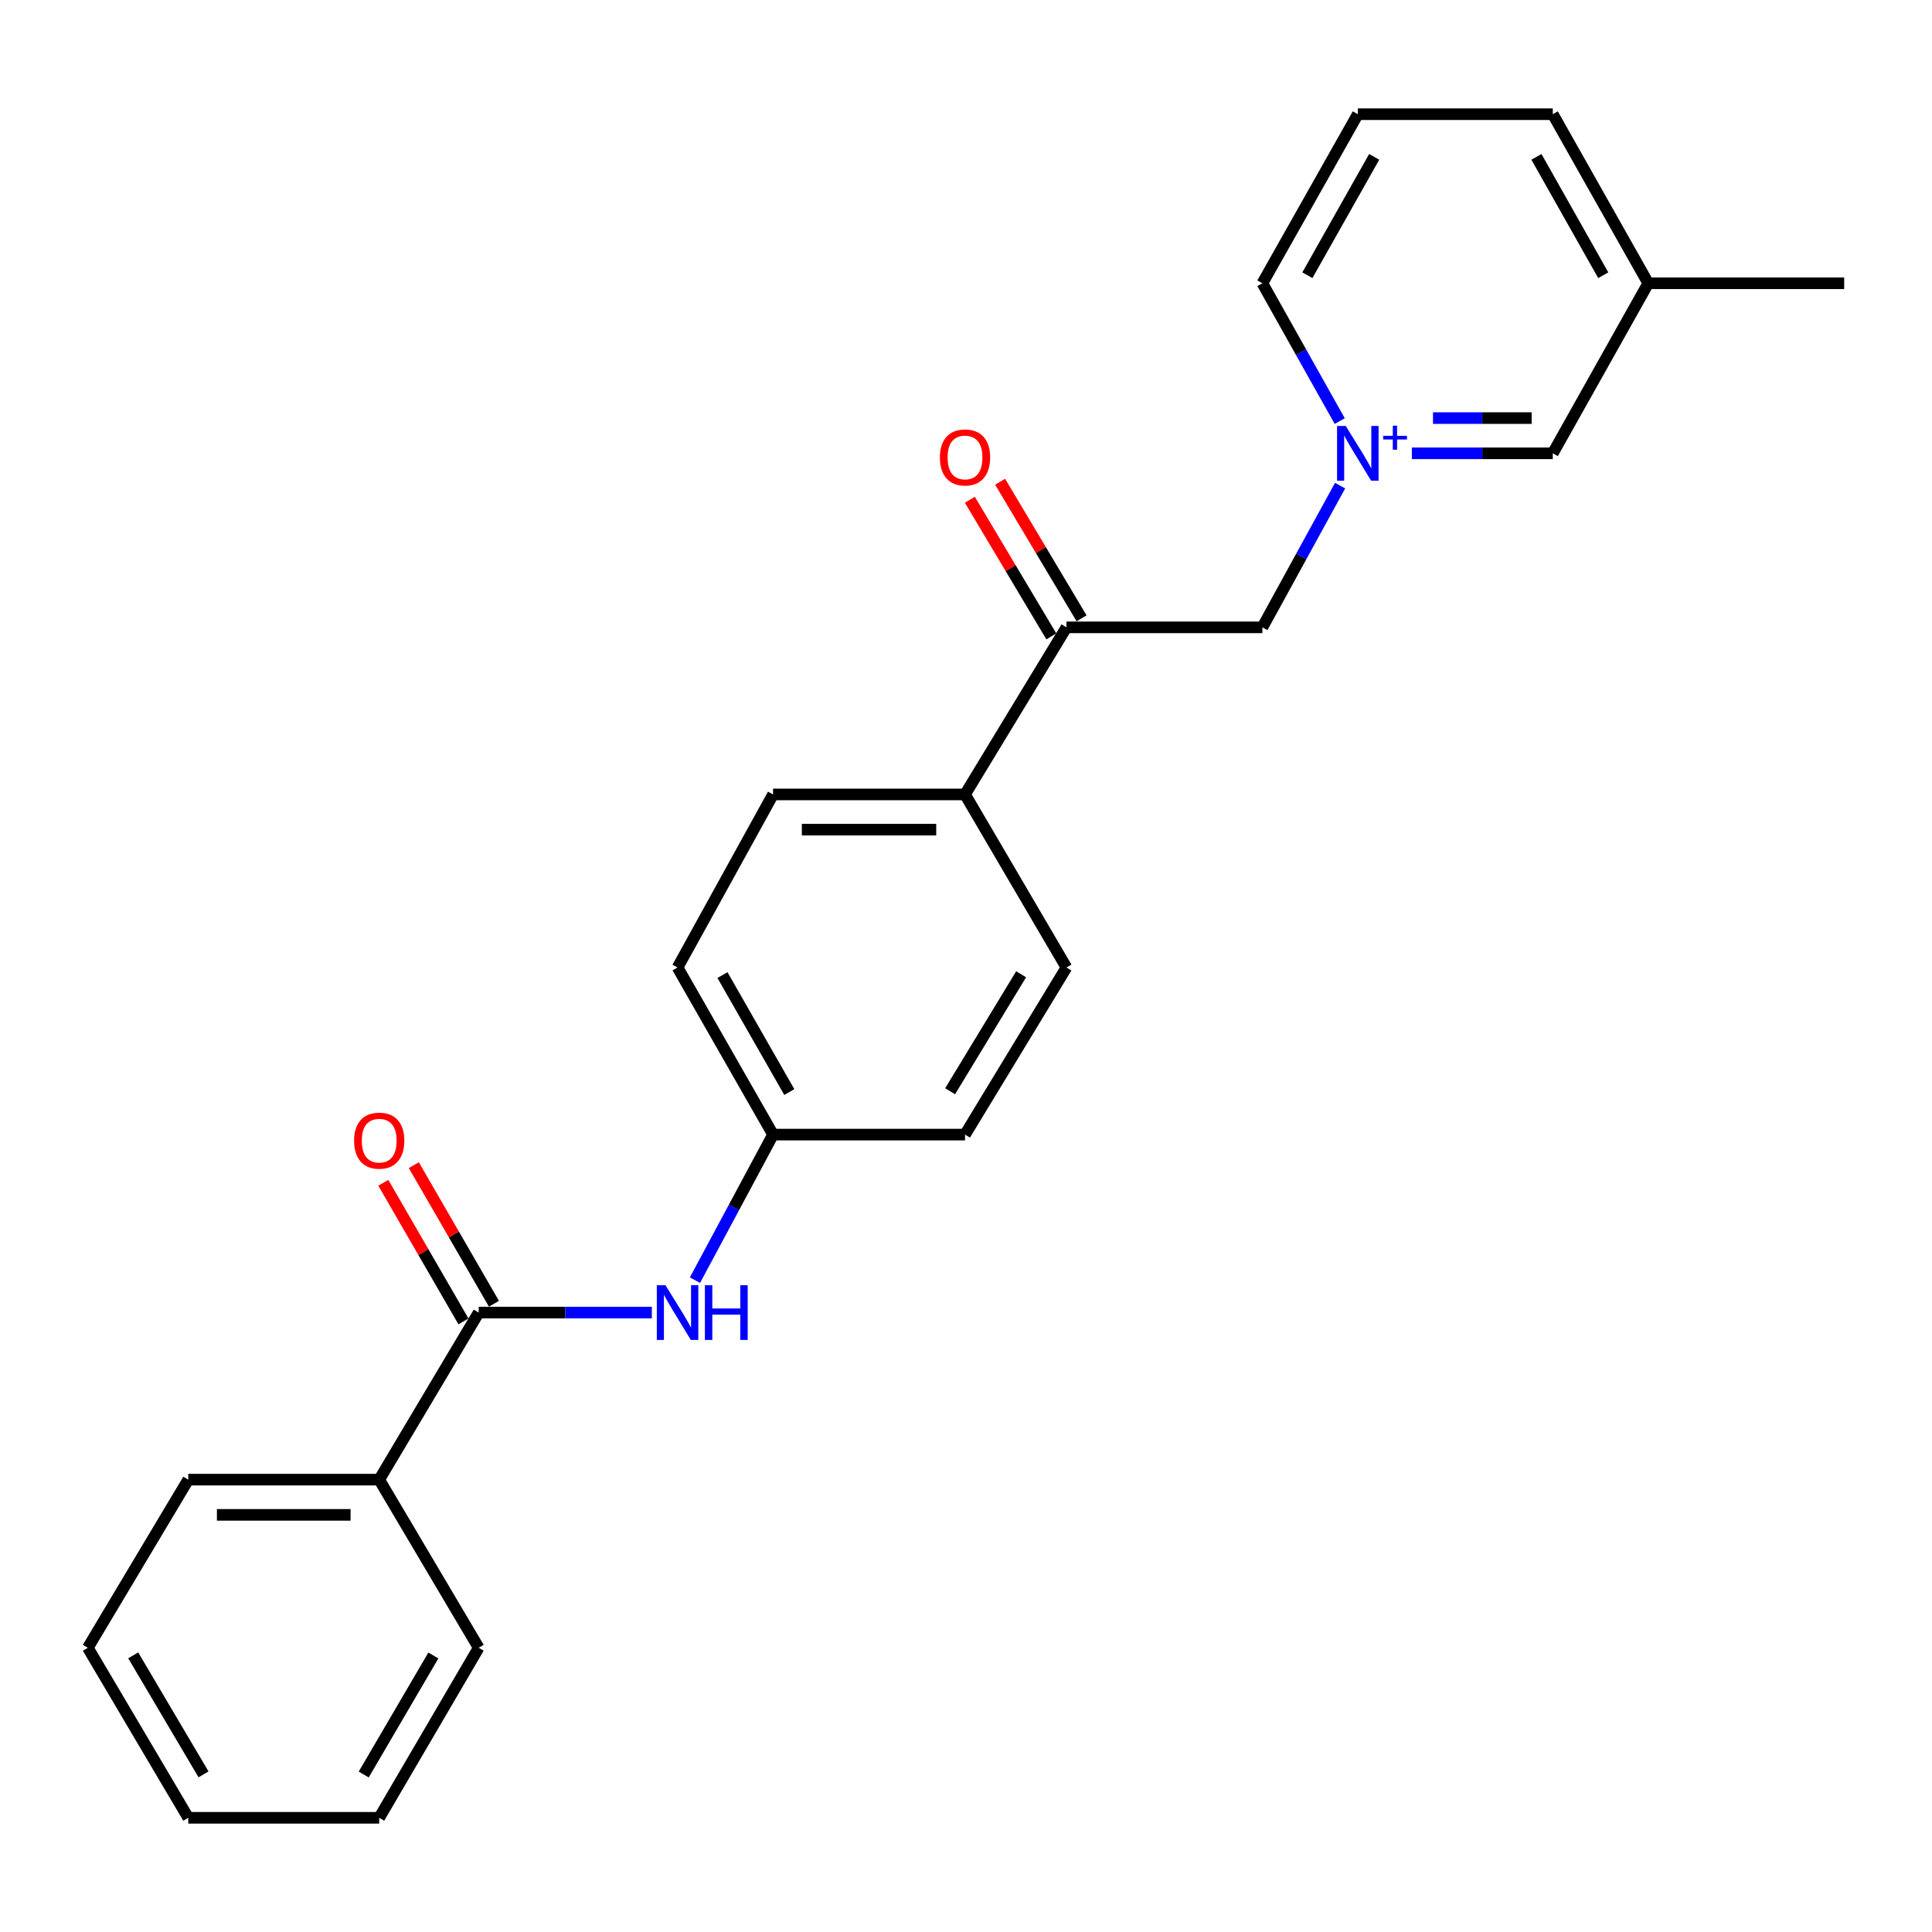 <?xml version='1.0' encoding='iso-8859-1'?>
<svg version='1.1' baseProfile='full'
              xmlns='http://www.w3.org/2000/svg'
                      xmlns:rdkit='http://www.rdkit.org/xml'
                      xmlns:xlink='http://www.w3.org/1999/xlink'
                  xml:space='preserve'
width='1000px' height='1000px' viewBox='0 0 1000 1000'>
<!-- END OF HEADER -->
<rect style='opacity:1.0;fill:#FFFFFF;stroke:none' width='1000' height='1000' x='0' y='0'> </rect>
<path class='bond-3' d='M 693.632,251.365 L 673.519,288.04' style='fill:none;fill-rule:evenodd;stroke:#0000FF;stroke-width:6px;stroke-linecap:butt;stroke-linejoin:miter;stroke-opacity:1' />
<path class='bond-3' d='M 673.519,288.04 L 653.406,324.715' style='fill:none;fill-rule:evenodd;stroke:#000000;stroke-width:6px;stroke-linecap:butt;stroke-linejoin:miter;stroke-opacity:1' />
<path class='bond-6' d='M 730.773,234.637 L 767.248,234.637' style='fill:none;fill-rule:evenodd;stroke:#0000FF;stroke-width:6px;stroke-linecap:butt;stroke-linejoin:miter;stroke-opacity:1' />
<path class='bond-6' d='M 767.248,234.637 L 803.722,234.637' style='fill:none;fill-rule:evenodd;stroke:#000000;stroke-width:6px;stroke-linecap:butt;stroke-linejoin:miter;stroke-opacity:1' />
<path class='bond-6' d='M 741.716,216.404 L 767.248,216.404' style='fill:none;fill-rule:evenodd;stroke:#0000FF;stroke-width:6px;stroke-linecap:butt;stroke-linejoin:miter;stroke-opacity:1' />
<path class='bond-6' d='M 767.248,216.404 L 792.78,216.404' style='fill:none;fill-rule:evenodd;stroke:#000000;stroke-width:6px;stroke-linecap:butt;stroke-linejoin:miter;stroke-opacity:1' />
<path class='bond-12' d='M 693.442,217.953 L 673.424,182.289' style='fill:none;fill-rule:evenodd;stroke:#0000FF;stroke-width:6px;stroke-linecap:butt;stroke-linejoin:miter;stroke-opacity:1' />
<path class='bond-12' d='M 673.424,182.289 L 653.406,146.624' style='fill:none;fill-rule:evenodd;stroke:#000000;stroke-width:6px;stroke-linecap:butt;stroke-linejoin:miter;stroke-opacity:1' />
<path class='bond-0' d='M 247.774,679.387 L 292.584,679.387' style='fill:none;fill-rule:evenodd;stroke:#000000;stroke-width:6px;stroke-linecap:butt;stroke-linejoin:miter;stroke-opacity:1' />
<path class='bond-0' d='M 292.584,679.387 L 337.393,679.387' style='fill:none;fill-rule:evenodd;stroke:#0000FF;stroke-width:6px;stroke-linecap:butt;stroke-linejoin:miter;stroke-opacity:1' />
<path class='bond-5' d='M 255.666,674.824 L 234.928,638.957' style='fill:none;fill-rule:evenodd;stroke:#000000;stroke-width:6px;stroke-linecap:butt;stroke-linejoin:miter;stroke-opacity:1' />
<path class='bond-5' d='M 234.928,638.957 L 214.191,603.091' style='fill:none;fill-rule:evenodd;stroke:#FF0000;stroke-width:6px;stroke-linecap:butt;stroke-linejoin:miter;stroke-opacity:1' />
<path class='bond-5' d='M 239.882,683.95 L 219.144,648.083' style='fill:none;fill-rule:evenodd;stroke:#000000;stroke-width:6px;stroke-linecap:butt;stroke-linejoin:miter;stroke-opacity:1' />
<path class='bond-5' d='M 219.144,648.083 L 198.407,612.217' style='fill:none;fill-rule:evenodd;stroke:#FF0000;stroke-width:6px;stroke-linecap:butt;stroke-linejoin:miter;stroke-opacity:1' />
<path class='bond-7' d='M 247.774,679.387 L 196.278,765.86' style='fill:none;fill-rule:evenodd;stroke:#000000;stroke-width:6px;stroke-linecap:butt;stroke-linejoin:miter;stroke-opacity:1' />
<path class='bond-1' d='M 359.705,662.614 L 379.916,624.938' style='fill:none;fill-rule:evenodd;stroke:#0000FF;stroke-width:6px;stroke-linecap:butt;stroke-linejoin:miter;stroke-opacity:1' />
<path class='bond-1' d='M 379.916,624.938 L 400.127,587.263' style='fill:none;fill-rule:evenodd;stroke:#000000;stroke-width:6px;stroke-linecap:butt;stroke-linejoin:miter;stroke-opacity:1' />
<path class='bond-2' d='M 551.993,324.715 L 653.406,324.715' style='fill:none;fill-rule:evenodd;stroke:#000000;stroke-width:6px;stroke-linecap:butt;stroke-linejoin:miter;stroke-opacity:1' />
<path class='bond-4' d='M 551.993,324.715 L 499.494,411.198' style='fill:none;fill-rule:evenodd;stroke:#000000;stroke-width:6px;stroke-linecap:butt;stroke-linejoin:miter;stroke-opacity:1' />
<path class='bond-8' d='M 559.822,320.045 L 538.738,284.695' style='fill:none;fill-rule:evenodd;stroke:#000000;stroke-width:6px;stroke-linecap:butt;stroke-linejoin:miter;stroke-opacity:1' />
<path class='bond-8' d='M 538.738,284.695 L 517.654,249.345' style='fill:none;fill-rule:evenodd;stroke:#FF0000;stroke-width:6px;stroke-linecap:butt;stroke-linejoin:miter;stroke-opacity:1' />
<path class='bond-8' d='M 544.164,329.385 L 523.08,294.035' style='fill:none;fill-rule:evenodd;stroke:#000000;stroke-width:6px;stroke-linecap:butt;stroke-linejoin:miter;stroke-opacity:1' />
<path class='bond-8' d='M 523.08,294.035 L 501.996,258.685' style='fill:none;fill-rule:evenodd;stroke:#FF0000;stroke-width:6px;stroke-linecap:butt;stroke-linejoin:miter;stroke-opacity:1' />
<path class='bond-10' d='M 499.494,411.198 L 400.127,411.198' style='fill:none;fill-rule:evenodd;stroke:#000000;stroke-width:6px;stroke-linecap:butt;stroke-linejoin:miter;stroke-opacity:1' />
<path class='bond-10' d='M 484.589,429.43 L 415.032,429.43' style='fill:none;fill-rule:evenodd;stroke:#000000;stroke-width:6px;stroke-linecap:butt;stroke-linejoin:miter;stroke-opacity:1' />
<path class='bond-11' d='M 499.494,411.198 L 551.993,500.77' style='fill:none;fill-rule:evenodd;stroke:#000000;stroke-width:6px;stroke-linecap:butt;stroke-linejoin:miter;stroke-opacity:1' />
<path class='bond-15' d='M 803.722,234.637 L 853.132,146.624' style='fill:none;fill-rule:evenodd;stroke:#000000;stroke-width:6px;stroke-linecap:butt;stroke-linejoin:miter;stroke-opacity:1' />
<path class='bond-17' d='M 196.278,765.86 L 97.448,765.86' style='fill:none;fill-rule:evenodd;stroke:#000000;stroke-width:6px;stroke-linecap:butt;stroke-linejoin:miter;stroke-opacity:1' />
<path class='bond-17' d='M 181.453,784.092 L 112.272,784.092' style='fill:none;fill-rule:evenodd;stroke:#000000;stroke-width:6px;stroke-linecap:butt;stroke-linejoin:miter;stroke-opacity:1' />
<path class='bond-18' d='M 196.278,765.86 L 247.774,852.879' style='fill:none;fill-rule:evenodd;stroke:#000000;stroke-width:6px;stroke-linecap:butt;stroke-linejoin:miter;stroke-opacity:1' />
<path class='bond-9' d='M 400.127,587.263 L 499.494,587.263' style='fill:none;fill-rule:evenodd;stroke:#000000;stroke-width:6px;stroke-linecap:butt;stroke-linejoin:miter;stroke-opacity:1' />
<path class='bond-25' d='M 400.127,587.263 L 350.707,500.77' style='fill:none;fill-rule:evenodd;stroke:#000000;stroke-width:6px;stroke-linecap:butt;stroke-linejoin:miter;stroke-opacity:1' />
<path class='bond-25' d='M 408.544,565.243 L 373.95,504.698' style='fill:none;fill-rule:evenodd;stroke:#000000;stroke-width:6px;stroke-linecap:butt;stroke-linejoin:miter;stroke-opacity:1' />
<path class='bond-13' d='M 400.127,411.198 L 350.707,500.77' style='fill:none;fill-rule:evenodd;stroke:#000000;stroke-width:6px;stroke-linecap:butt;stroke-linejoin:miter;stroke-opacity:1' />
<path class='bond-14' d='M 551.993,500.77 L 499.494,587.263' style='fill:none;fill-rule:evenodd;stroke:#000000;stroke-width:6px;stroke-linecap:butt;stroke-linejoin:miter;stroke-opacity:1' />
<path class='bond-14' d='M 528.532,504.283 L 491.782,564.828' style='fill:none;fill-rule:evenodd;stroke:#000000;stroke-width:6px;stroke-linecap:butt;stroke-linejoin:miter;stroke-opacity:1' />
<path class='bond-16' d='M 653.406,146.624 L 702.806,59.109' style='fill:none;fill-rule:evenodd;stroke:#000000;stroke-width:6px;stroke-linecap:butt;stroke-linejoin:miter;stroke-opacity:1' />
<path class='bond-16' d='M 676.694,142.459 L 711.273,81.198' style='fill:none;fill-rule:evenodd;stroke:#000000;stroke-width:6px;stroke-linecap:butt;stroke-linejoin:miter;stroke-opacity:1' />
<path class='bond-20' d='M 853.132,146.624 L 954.545,146.624' style='fill:none;fill-rule:evenodd;stroke:#000000;stroke-width:6px;stroke-linecap:butt;stroke-linejoin:miter;stroke-opacity:1' />
<path class='bond-24' d='M 853.132,146.624 L 803.722,59.109' style='fill:none;fill-rule:evenodd;stroke:#000000;stroke-width:6px;stroke-linecap:butt;stroke-linejoin:miter;stroke-opacity:1' />
<path class='bond-24' d='M 829.844,142.461 L 795.257,81.2' style='fill:none;fill-rule:evenodd;stroke:#000000;stroke-width:6px;stroke-linecap:butt;stroke-linejoin:miter;stroke-opacity:1' />
<path class='bond-19' d='M 702.806,59.109 L 803.722,59.109' style='fill:none;fill-rule:evenodd;stroke:#000000;stroke-width:6px;stroke-linecap:butt;stroke-linejoin:miter;stroke-opacity:1' />
<path class='bond-21' d='M 97.448,765.86 L 45.455,852.879' style='fill:none;fill-rule:evenodd;stroke:#000000;stroke-width:6px;stroke-linecap:butt;stroke-linejoin:miter;stroke-opacity:1' />
<path class='bond-22' d='M 247.774,852.879 L 196.278,940.891' style='fill:none;fill-rule:evenodd;stroke:#000000;stroke-width:6px;stroke-linecap:butt;stroke-linejoin:miter;stroke-opacity:1' />
<path class='bond-22' d='M 224.313,856.873 L 188.265,918.482' style='fill:none;fill-rule:evenodd;stroke:#000000;stroke-width:6px;stroke-linecap:butt;stroke-linejoin:miter;stroke-opacity:1' />
<path class='bond-26' d='M 45.455,852.879 L 97.448,940.891' style='fill:none;fill-rule:evenodd;stroke:#000000;stroke-width:6px;stroke-linecap:butt;stroke-linejoin:miter;stroke-opacity:1' />
<path class='bond-26' d='M 68.951,856.808 L 105.346,918.416' style='fill:none;fill-rule:evenodd;stroke:#000000;stroke-width:6px;stroke-linecap:butt;stroke-linejoin:miter;stroke-opacity:1' />
<path class='bond-23' d='M 196.278,940.891 L 97.448,940.891' style='fill:none;fill-rule:evenodd;stroke:#000000;stroke-width:6px;stroke-linecap:butt;stroke-linejoin:miter;stroke-opacity:1' />
<path  class='atom-0' d='M 696.546 220.477
L 705.826 235.477
Q 706.746 236.957, 708.226 239.637
Q 709.706 242.317, 709.786 242.477
L 709.786 220.477
L 713.546 220.477
L 713.546 248.797
L 709.666 248.797
L 699.706 232.397
Q 698.546 230.477, 697.306 228.277
Q 696.106 226.077, 695.746 225.397
L 695.746 248.797
L 692.066 248.797
L 692.066 220.477
L 696.546 220.477
' fill='#0000FF'/>
<path  class='atom-0' d='M 715.922 225.581
L 720.911 225.581
L 720.911 220.328
L 723.129 220.328
L 723.129 225.581
L 728.251 225.581
L 728.251 227.482
L 723.129 227.482
L 723.129 232.762
L 720.911 232.762
L 720.911 227.482
L 715.922 227.482
L 715.922 225.581
' fill='#0000FF'/>
<path  class='atom-2' d='M 344.447 665.227
L 353.727 680.227
Q 354.647 681.707, 356.127 684.387
Q 357.607 687.067, 357.687 687.227
L 357.687 665.227
L 361.447 665.227
L 361.447 693.547
L 357.567 693.547
L 347.607 677.147
Q 346.447 675.227, 345.207 673.027
Q 344.007 670.827, 343.647 670.147
L 343.647 693.547
L 339.967 693.547
L 339.967 665.227
L 344.447 665.227
' fill='#0000FF'/>
<path  class='atom-2' d='M 364.847 665.227
L 368.687 665.227
L 368.687 677.267
L 383.167 677.267
L 383.167 665.227
L 387.007 665.227
L 387.007 693.547
L 383.167 693.547
L 383.167 680.467
L 368.687 680.467
L 368.687 693.547
L 364.847 693.547
L 364.847 665.227
' fill='#0000FF'/>
<path  class='atom-6' d='M 183.278 590.402
Q 183.278 583.602, 186.638 579.802
Q 189.998 576.002, 196.278 576.002
Q 202.558 576.002, 205.918 579.802
Q 209.278 583.602, 209.278 590.402
Q 209.278 597.282, 205.878 601.202
Q 202.478 605.082, 196.278 605.082
Q 190.038 605.082, 186.638 601.202
Q 183.278 597.322, 183.278 590.402
M 196.278 601.882
Q 200.598 601.882, 202.918 599.002
Q 205.278 596.082, 205.278 590.402
Q 205.278 584.842, 202.918 582.042
Q 200.598 579.202, 196.278 579.202
Q 191.958 579.202, 189.598 582.002
Q 187.278 584.802, 187.278 590.402
Q 187.278 596.122, 189.598 599.002
Q 191.958 601.882, 196.278 601.882
' fill='#FF0000'/>
<path  class='atom-9' d='M 486.494 236.773
Q 486.494 229.973, 489.854 226.173
Q 493.214 222.373, 499.494 222.373
Q 505.774 222.373, 509.134 226.173
Q 512.494 229.973, 512.494 236.773
Q 512.494 243.653, 509.094 247.573
Q 505.694 251.453, 499.494 251.453
Q 493.254 251.453, 489.854 247.573
Q 486.494 243.693, 486.494 236.773
M 499.494 248.253
Q 503.814 248.253, 506.134 245.373
Q 508.494 242.453, 508.494 236.773
Q 508.494 231.213, 506.134 228.413
Q 503.814 225.573, 499.494 225.573
Q 495.174 225.573, 492.814 228.373
Q 490.494 231.173, 490.494 236.773
Q 490.494 242.493, 492.814 245.373
Q 495.174 248.253, 499.494 248.253
' fill='#FF0000'/>
</svg>
